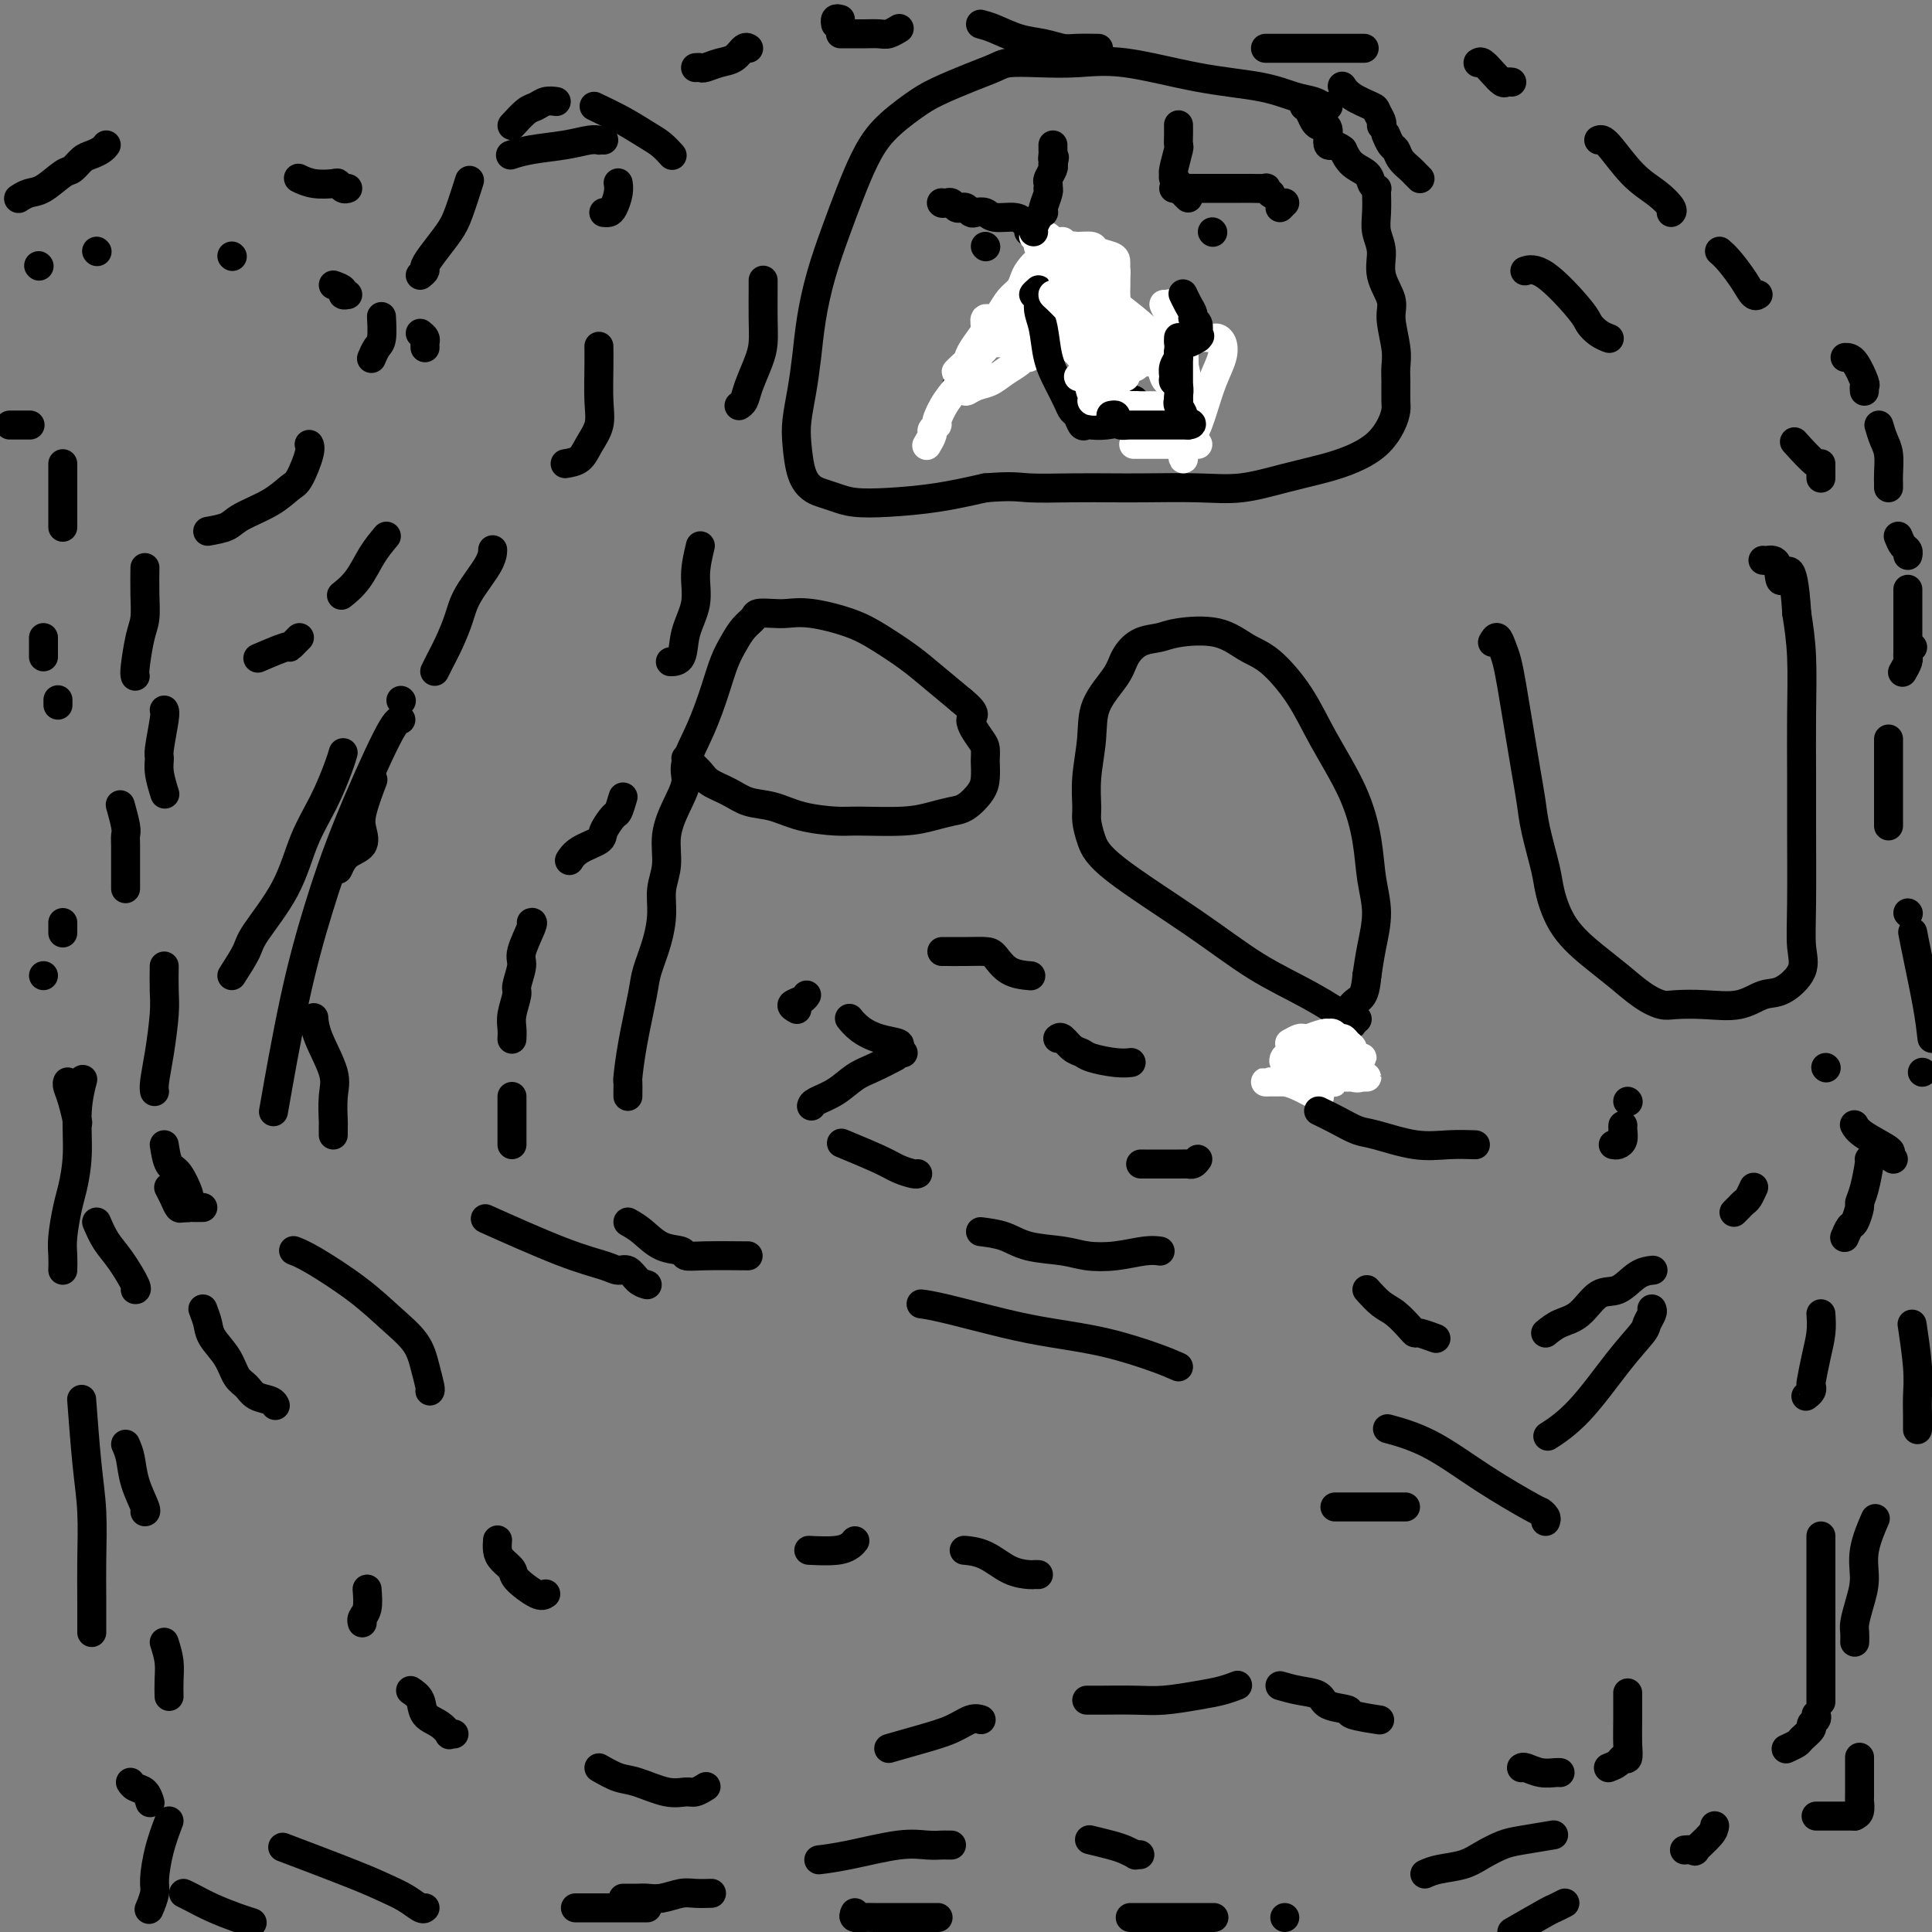 <svg viewBox='0 0 400 400' version='1.1' xmlns='http://www.w3.org/2000/svg' xmlns:xlink='http://www.w3.org/1999/xlink'><rect x="0" y="0" width="400" height="400" fill="#808080" stroke="none"/><g fill='none' stroke='#000000' stroke-width='6' stroke-linecap='round' stroke-linejoin='round'><path d='M130,227c-0.004,-0.189 -0.008,-0.378 0,-1c0.008,-0.622 0.029,-1.676 0,-2c-0.029,-0.324 -0.106,0.081 0,-1c0.106,-1.081 0.397,-3.649 1,-7c0.603,-3.351 1.520,-7.483 2,-10c0.480,-2.517 0.525,-3.417 1,-5c0.475,-1.583 1.380,-3.850 2,-6c0.620,-2.150 0.956,-4.184 1,-6c0.044,-1.816 -0.204,-3.413 0,-5c0.204,-1.587 0.861,-3.163 1,-5c0.139,-1.837 -0.241,-3.934 0,-6c0.241,-2.066 1.104,-4.102 2,-6c0.896,-1.898 1.826,-3.659 2,-5c0.174,-1.341 -0.406,-2.263 0,-4c0.406,-1.737 1.799,-4.289 3,-7c1.201,-2.711 2.210,-5.580 3,-8c0.790,-2.420 1.362,-4.389 2,-6c0.638,-1.611 1.343,-2.862 2,-4c0.657,-1.138 1.266,-2.161 2,-3c0.734,-0.839 1.592,-1.494 2,-2c0.408,-0.506 0.366,-0.862 1,-1c0.634,-0.138 1.945,-0.057 3,0c1.055,0.057 1.853,0.090 3,0c1.147,-0.090 2.643,-0.304 5,0c2.357,0.304 5.573,1.126 8,2c2.427,0.874 4.063,1.801 6,3c1.937,1.199 4.175,2.669 6,4c1.825,1.331 3.236,2.523 5,4c1.764,1.477 3.882,3.238 6,5'/><path d='M199,145c3.906,3.163 2.171,3.069 2,4c-0.171,0.931 1.223,2.885 2,4c0.777,1.115 0.939,1.389 1,2c0.061,0.611 0.021,1.558 0,2c-0.021,0.442 -0.024,0.381 0,1c0.024,0.619 0.076,1.920 0,3c-0.076,1.080 -0.280,1.939 -1,3c-0.720,1.061 -1.957,2.323 -3,3c-1.043,0.677 -1.893,0.770 -3,1c-1.107,0.230 -2.472,0.595 -4,1c-1.528,0.405 -3.219,0.848 -6,1c-2.781,0.152 -6.652,0.014 -9,0c-2.348,-0.014 -3.173,0.095 -5,0c-1.827,-0.095 -4.657,-0.396 -7,-1c-2.343,-0.604 -4.199,-1.513 -6,-2c-1.801,-0.487 -3.547,-0.554 -5,-1c-1.453,-0.446 -2.614,-1.272 -4,-2c-1.386,-0.728 -2.999,-1.358 -4,-2c-1.001,-0.642 -1.392,-1.296 -2,-2c-0.608,-0.704 -1.433,-1.459 -2,-2c-0.567,-0.541 -0.876,-0.869 -1,-1c-0.124,-0.131 -0.062,-0.066 0,0'/><path d='M281,211c-0.482,0.419 -0.965,0.838 -1,1c-0.035,0.162 0.377,0.067 -1,-1c-1.377,-1.067 -4.543,-3.106 -8,-5c-3.457,-1.894 -7.203,-3.641 -11,-6c-3.797,-2.359 -7.644,-5.329 -13,-9c-5.356,-3.671 -12.221,-8.043 -16,-11c-3.779,-2.957 -4.473,-4.498 -5,-6c-0.527,-1.502 -0.887,-2.966 -1,-4c-0.113,-1.034 0.022,-1.637 0,-3c-0.022,-1.363 -0.200,-3.484 0,-6c0.200,-2.516 0.780,-5.427 1,-8c0.220,-2.573 0.082,-4.808 1,-7c0.918,-2.192 2.892,-4.342 4,-6c1.108,-1.658 1.352,-2.825 2,-4c0.648,-1.175 1.702,-2.358 3,-3c1.298,-0.642 2.841,-0.744 4,-1c1.159,-0.256 1.933,-0.665 4,-1c2.067,-0.335 5.425,-0.594 8,0c2.575,0.594 4.366,2.041 6,3c1.634,0.959 3.110,1.429 5,3c1.890,1.571 4.194,4.242 6,7c1.806,2.758 3.116,5.603 5,9c1.884,3.397 4.344,7.345 6,11c1.656,3.655 2.507,7.018 3,10c0.493,2.982 0.627,5.583 1,8c0.373,2.417 0.985,4.651 1,7c0.015,2.349 -0.567,4.814 -1,7c-0.433,2.186 -0.716,4.093 -1,6'/><path d='M283,202c-0.441,5.258 -1.544,4.404 -3,6c-1.456,1.596 -3.266,5.643 -4,8c-0.734,2.357 -0.393,3.023 -1,4c-0.607,0.977 -2.164,2.263 -3,3c-0.836,0.737 -0.953,0.925 -1,1c-0.047,0.075 -0.023,0.038 0,0'/><path d='M309,133c0.333,-0.588 0.667,-1.177 1,-1c0.333,0.177 0.667,1.119 1,2c0.333,0.881 0.667,1.700 1,3c0.333,1.300 0.667,3.081 1,5c0.333,1.919 0.666,3.976 1,6c0.334,2.024 0.671,4.015 1,6c0.329,1.985 0.651,3.963 1,6c0.349,2.037 0.727,4.132 1,6c0.273,1.868 0.442,3.507 1,6c0.558,2.493 1.505,5.839 2,8c0.495,2.161 0.536,3.138 1,5c0.464,1.862 1.349,4.608 3,7c1.651,2.392 4.067,4.431 6,6c1.933,1.569 3.382,2.669 5,4c1.618,1.331 3.404,2.895 5,4c1.596,1.105 3.000,1.753 4,2c1.000,0.247 1.596,0.094 3,0c1.404,-0.094 3.617,-0.128 6,0c2.383,0.128 4.936,0.417 7,0c2.064,-0.417 3.639,-1.540 5,-2c1.361,-0.460 2.508,-0.259 4,-1c1.492,-0.741 3.328,-2.426 4,-4c0.672,-1.574 0.180,-3.038 0,-5c-0.180,-1.962 -0.047,-4.423 0,-9c0.047,-4.577 0.010,-11.271 0,-16c-0.010,-4.729 0.008,-7.494 0,-11c-0.008,-3.506 -0.041,-7.751 0,-12c0.041,-4.249 0.154,-8.500 0,-12c-0.154,-3.500 -0.577,-6.250 -1,-9'/><path d='M372,127c-0.802,-12.868 -2.306,-8.036 -3,-7c-0.694,1.036 -0.578,-1.722 -1,-3c-0.422,-1.278 -1.383,-1.075 -2,-1c-0.617,0.075 -0.891,0.021 -1,0c-0.109,-0.021 -0.055,-0.011 0,0'/><path d='M275,22c-0.281,0.097 -0.563,0.193 -1,0c-0.437,-0.193 -1.030,-0.676 -2,-1c-0.970,-0.324 -2.318,-0.490 -4,-1c-1.682,-0.510 -3.697,-1.366 -7,-2c-3.303,-0.634 -7.893,-1.046 -13,-2c-5.107,-0.954 -10.732,-2.449 -15,-3c-4.268,-0.551 -7.181,-0.157 -10,0c-2.819,0.157 -5.545,0.076 -8,0c-2.455,-0.076 -4.640,-0.146 -6,0c-1.360,0.146 -1.897,0.509 -3,1c-1.103,0.491 -2.774,1.112 -5,2c-2.226,0.888 -5.008,2.044 -7,3c-1.992,0.956 -3.194,1.711 -5,3c-1.806,1.289 -4.217,3.111 -6,5c-1.783,1.889 -2.940,3.847 -4,6c-1.060,2.153 -2.024,4.503 -3,7c-0.976,2.497 -1.963,5.142 -3,8c-1.037,2.858 -2.124,5.930 -3,9c-0.876,3.070 -1.542,6.139 -2,9c-0.458,2.861 -0.709,5.515 -1,8c-0.291,2.485 -0.622,4.802 -1,7c-0.378,2.198 -0.804,4.277 -1,6c-0.196,1.723 -0.163,3.092 0,5c0.163,1.908 0.456,4.357 1,6c0.544,1.643 1.337,2.479 2,3c0.663,0.521 1.195,0.726 2,1c0.805,0.274 1.884,0.618 3,1c1.116,0.382 2.268,0.804 4,1c1.732,0.196 4.043,0.168 7,0c2.957,-0.168 6.559,-0.477 10,-1c3.441,-0.523 6.720,-1.262 10,-2'/><path d='M204,101c5.779,-0.464 6.728,-0.125 9,0c2.272,0.125 5.868,0.035 9,0c3.132,-0.035 5.801,-0.015 8,0c2.199,0.015 3.927,0.026 7,0c3.073,-0.026 7.489,-0.089 11,0c3.511,0.089 6.116,0.331 9,0c2.884,-0.331 6.047,-1.236 9,-2c2.953,-0.764 5.695,-1.388 8,-2c2.305,-0.612 4.173,-1.212 6,-2c1.827,-0.788 3.614,-1.765 5,-3c1.386,-1.235 2.371,-2.728 3,-4c0.629,-1.272 0.902,-2.322 1,-3c0.098,-0.678 0.022,-0.982 0,-2c-0.022,-1.018 0.010,-2.749 0,-4c-0.010,-1.251 -0.063,-2.020 0,-3c0.063,-0.980 0.242,-2.169 0,-4c-0.242,-1.831 -0.906,-4.303 -1,-6c-0.094,-1.697 0.381,-2.620 0,-4c-0.381,-1.380 -1.619,-3.217 -2,-5c-0.381,-1.783 0.094,-3.511 0,-5c-0.094,-1.489 -0.756,-2.738 -1,-4c-0.244,-1.262 -0.069,-2.536 0,-4c0.069,-1.464 0.031,-3.116 0,-4c-0.031,-0.884 -0.057,-0.998 0,-1c0.057,-0.002 0.195,0.110 0,0c-0.195,-0.110 -0.722,-0.442 -1,-1c-0.278,-0.558 -0.306,-1.343 -1,-2c-0.694,-0.657 -2.056,-1.188 -3,-2c-0.944,-0.812 -1.472,-1.906 -2,-3'/><path d='M278,31c-1.775,-1.454 -2.713,-0.588 -3,-1c-0.287,-0.412 0.078,-2.103 0,-3c-0.078,-0.897 -0.599,-1.001 -1,-1c-0.401,0.001 -0.682,0.105 -1,0c-0.318,-0.105 -0.673,-0.420 -1,-1c-0.327,-0.580 -0.627,-1.425 -1,-2c-0.373,-0.575 -0.821,-0.878 -1,-1c-0.179,-0.122 -0.090,-0.061 0,0'/><path d='M204,51c0.000,0.000 0.100,0.100 0.1,0.1'/><path d='M251,48c0.000,0.000 0.100,0.100 0.1,0.1'/><path d='M198,80c0.298,-0.250 0.596,-0.500 1,-1c0.404,-0.500 0.915,-1.249 1,-2c0.085,-0.751 -0.255,-1.503 0,-2c0.255,-0.497 1.106,-0.737 2,-2c0.894,-1.263 1.830,-3.547 3,-5c1.170,-1.453 2.575,-2.074 4,-3c1.425,-0.926 2.870,-2.158 4,-3c1.130,-0.842 1.944,-1.295 3,-2c1.056,-0.705 2.354,-1.664 3,-2c0.646,-0.336 0.640,-0.050 1,0c0.360,0.050 1.085,-0.136 2,0c0.915,0.136 2.018,0.593 3,1c0.982,0.407 1.843,0.762 3,2c1.157,1.238 2.611,3.357 4,5c1.389,1.643 2.715,2.808 4,4c1.285,1.192 2.530,2.410 4,4c1.470,1.590 3.165,3.550 4,5c0.835,1.450 0.812,2.389 1,3c0.188,0.611 0.589,0.895 1,1c0.411,0.105 0.832,0.030 1,0c0.168,-0.030 0.084,-0.015 0,0'/></g>
<g fill='none' stroke='#FFFFFF' stroke-width='6' stroke-linecap='round' stroke-linejoin='round'><path d='M192,92c-0.122,0.204 -0.244,0.408 0,0c0.244,-0.408 0.855,-1.428 1,-2c0.145,-0.572 -0.176,-0.697 0,-1c0.176,-0.303 0.848,-0.784 1,-1c0.152,-0.216 -0.216,-0.167 0,-1c0.216,-0.833 1.016,-2.548 2,-4c0.984,-1.452 2.150,-2.643 3,-4c0.850,-1.357 1.382,-2.881 2,-4c0.618,-1.119 1.321,-1.833 2,-3c0.679,-1.167 1.334,-2.788 2,-4c0.666,-1.212 1.343,-2.015 2,-3c0.657,-0.985 1.293,-2.153 2,-3c0.707,-0.847 1.484,-1.373 2,-2c0.516,-0.627 0.770,-1.355 1,-2c0.230,-0.645 0.436,-1.208 1,-2c0.564,-0.792 1.486,-1.814 2,-2c0.514,-0.186 0.621,0.465 1,1c0.379,0.535 1.030,0.954 2,2c0.970,1.046 2.260,2.718 3,4c0.740,1.282 0.930,2.175 1,3c0.070,0.825 0.019,1.583 0,2c-0.019,0.417 -0.005,0.493 0,1c0.005,0.507 0.001,1.444 0,2c-0.001,0.556 -0.000,0.730 0,1c0.000,0.270 0.000,0.635 0,1'/><path d='M222,71c0.355,1.939 0.744,1.787 1,2c0.256,0.213 0.380,0.791 1,1c0.620,0.209 1.738,0.051 2,0c0.262,-0.051 -0.330,0.007 0,0c0.330,-0.007 1.584,-0.079 3,0c1.416,0.079 2.995,0.308 5,0c2.005,-0.308 4.435,-1.153 7,-2c2.565,-0.847 5.263,-1.698 7,-2c1.737,-0.302 2.512,-0.057 3,0c0.488,0.057 0.689,-0.075 1,0c0.311,0.075 0.733,0.359 1,1c0.267,0.641 0.379,1.641 0,3c-0.379,1.359 -1.250,3.076 -2,5c-0.750,1.924 -1.378,4.054 -2,6c-0.622,1.946 -1.239,3.710 -2,5c-0.761,1.290 -1.668,2.108 -2,3c-0.332,0.892 -0.089,1.858 0,2c0.089,0.142 0.025,-0.540 0,-1c-0.025,-0.460 -0.012,-0.699 0,-2c0.012,-1.301 0.023,-3.664 0,-6c-0.023,-2.336 -0.081,-4.645 0,-7c0.081,-2.355 0.300,-4.755 0,-7c-0.300,-2.245 -1.119,-4.335 -2,-6c-0.881,-1.665 -1.823,-2.904 -2,-3c-0.177,-0.096 0.412,0.952 1,2'/><path d='M242,65c-0.286,-4.284 0.498,-0.995 1,1c0.502,1.995 0.720,2.694 1,4c0.280,1.306 0.621,3.219 1,5c0.379,1.781 0.796,3.432 1,5c0.204,1.568 0.195,3.055 0,4c-0.195,0.945 -0.577,1.349 -1,1c-0.423,-0.349 -0.886,-1.452 -1,-2c-0.114,-0.548 0.123,-0.540 0,-1c-0.123,-0.460 -0.606,-1.389 -1,-2c-0.394,-0.611 -0.701,-0.903 -1,-1c-0.299,-0.097 -0.591,0.002 -1,-1c-0.409,-1.002 -0.935,-3.106 -1,-4c-0.065,-0.894 0.333,-0.579 0,-1c-0.333,-0.421 -1.395,-1.577 -2,-2c-0.605,-0.423 -0.753,-0.112 -1,0c-0.247,0.112 -0.595,0.026 -1,0c-0.405,-0.026 -0.869,0.007 -1,0c-0.131,-0.007 0.070,-0.054 0,0c-0.070,0.054 -0.411,0.209 -1,0c-0.589,-0.209 -1.426,-0.782 -2,-1c-0.574,-0.218 -0.886,-0.080 -1,0c-0.114,0.080 -0.031,0.104 0,0c0.031,-0.104 0.008,-0.336 0,-1c-0.008,-0.664 -0.002,-1.761 0,-3c0.002,-1.239 0.001,-2.619 0,-4'/><path d='M231,62c-0.155,-1.748 -0.042,-2.118 0,-3c0.042,-0.882 0.014,-2.278 0,-3c-0.014,-0.722 -0.015,-0.772 0,-1c0.015,-0.228 0.046,-0.635 0,-1c-0.046,-0.365 -0.169,-0.687 -1,-1c-0.831,-0.313 -2.371,-0.616 -3,-1c-0.629,-0.384 -0.347,-0.849 -1,-1c-0.653,-0.151 -2.242,0.014 -3,0c-0.758,-0.014 -0.685,-0.205 -1,0c-0.315,0.205 -1.019,0.805 -1,1c0.019,0.195 0.762,-0.017 1,0c0.238,0.017 -0.030,0.261 0,1c0.030,0.739 0.356,1.971 1,3c0.644,1.029 1.605,1.855 3,3c1.395,1.145 3.223,2.608 5,4c1.777,1.392 3.501,2.714 5,4c1.499,1.286 2.772,2.538 3,3c0.228,0.462 -0.589,0.135 -1,0c-0.411,-0.135 -0.415,-0.078 -1,0c-0.585,0.078 -1.750,0.179 -3,0c-1.250,-0.179 -2.584,-0.636 -4,-1c-1.416,-0.364 -2.913,-0.633 -5,-1c-2.087,-0.367 -4.765,-0.831 -7,-1c-2.235,-0.169 -4.027,-0.042 -5,0c-0.973,0.042 -1.127,0.001 -1,0c0.127,-0.001 0.534,0.038 1,0c0.466,-0.038 0.990,-0.154 2,0c1.010,0.154 2.505,0.577 4,1'/><path d='M219,68c1.549,0.093 2.423,-0.173 3,0c0.577,0.173 0.859,0.786 2,1c1.141,0.214 3.143,0.029 4,0c0.857,-0.029 0.569,0.099 1,0c0.431,-0.099 1.579,-0.426 2,-1c0.421,-0.574 0.114,-1.396 0,-2c-0.114,-0.604 -0.033,-0.989 0,-2c0.033,-1.011 0.020,-2.649 0,-4c-0.020,-1.351 -0.047,-2.414 0,-3c0.047,-0.586 0.168,-0.693 0,-1c-0.168,-0.307 -0.623,-0.814 -1,-1c-0.377,-0.186 -0.675,-0.050 -1,0c-0.325,0.050 -0.678,0.014 -1,0c-0.322,-0.014 -0.614,-0.005 -1,0c-0.386,0.005 -0.866,0.005 -1,0c-0.134,-0.005 0.076,-0.015 0,0c-0.076,0.015 -0.440,0.056 -1,0c-0.560,-0.056 -1.316,-0.207 -2,0c-0.684,0.207 -1.296,0.774 -2,1c-0.704,0.226 -1.501,0.110 -2,0c-0.499,-0.110 -0.701,-0.215 -1,0c-0.299,0.215 -0.696,0.750 -1,1c-0.304,0.250 -0.515,0.214 -1,1c-0.485,0.786 -1.242,2.393 -2,4'/><path d='M214,62c-1.000,1.573 -1.000,2.505 -1,3c-0.000,0.495 -0.000,0.552 0,1c0.000,0.448 0.001,1.287 0,2c-0.001,0.713 -0.004,1.301 0,2c0.004,0.699 0.014,1.510 0,2c-0.014,0.490 -0.051,0.659 0,1c0.051,0.341 0.191,0.855 0,1c-0.191,0.145 -0.712,-0.078 -1,0c-0.288,0.078 -0.344,0.456 -1,1c-0.656,0.544 -1.913,1.253 -3,2c-1.087,0.747 -2.004,1.530 -3,2c-0.996,0.470 -2.070,0.625 -3,1c-0.930,0.375 -1.715,0.970 -2,1c-0.285,0.030 -0.070,-0.505 0,-1c0.070,-0.495 -0.007,-0.949 0,-1c0.007,-0.051 0.096,0.301 0,0c-0.096,-0.301 -0.377,-1.254 0,-2c0.377,-0.746 1.410,-1.284 2,-2c0.590,-0.716 0.735,-1.609 1,-2c0.265,-0.391 0.648,-0.280 1,-1c0.352,-0.720 0.672,-2.271 1,-3c0.328,-0.729 0.665,-0.637 1,-1c0.335,-0.363 0.667,-1.182 1,-2'/><path d='M207,66c0.980,-1.675 -0.070,-0.362 -1,0c-0.930,0.362 -1.739,-0.227 -2,0c-0.261,0.227 0.027,1.271 0,2c-0.027,0.729 -0.368,1.145 -1,2c-0.632,0.855 -1.553,2.150 -2,3c-0.447,0.850 -0.418,1.257 -1,2c-0.582,0.743 -1.776,1.823 -2,2c-0.224,0.177 0.520,-0.547 1,-1c0.480,-0.453 0.694,-0.633 1,-1c0.306,-0.367 0.702,-0.921 1,-1c0.298,-0.079 0.498,0.318 1,0c0.502,-0.318 1.305,-1.349 2,-2c0.695,-0.651 1.283,-0.920 2,-1c0.717,-0.080 1.563,0.030 3,0c1.437,-0.030 3.464,-0.200 5,0c1.536,0.200 2.582,0.772 3,1c0.418,0.228 0.209,0.114 0,0'/></g>
<g fill='none' stroke='#000000' stroke-width='6' stroke-linecap='round' stroke-linejoin='round'><path d='M215,60c-0.543,0.492 -1.085,0.984 -1,1c0.085,0.016 0.799,-0.443 1,0c0.201,0.443 -0.111,1.788 0,3c0.111,1.212 0.646,2.289 1,4c0.354,1.711 0.529,4.054 1,6c0.471,1.946 1.240,3.496 2,5c0.760,1.504 1.513,2.963 2,4c0.487,1.037 0.709,1.651 1,2c0.291,0.349 0.650,0.433 1,1c0.350,0.567 0.690,1.617 1,2c0.310,0.383 0.592,0.100 1,0c0.408,-0.100 0.944,-0.016 1,0c0.056,0.016 -0.367,-0.037 0,0c0.367,0.037 1.524,0.165 3,0c1.476,-0.165 3.271,-0.622 5,-1c1.729,-0.378 3.391,-0.678 5,-1c1.609,-0.322 3.163,-0.667 4,-1c0.837,-0.333 0.956,-0.653 1,-1c0.044,-0.347 0.012,-0.720 0,-1c-0.012,-0.280 -0.003,-0.467 0,-1c0.003,-0.533 0.001,-1.411 0,-2c-0.001,-0.589 -0.000,-0.889 0,-2c0.000,-1.111 0.000,-3.032 0,-4c-0.000,-0.968 -0.000,-0.984 0,-1'/><path d='M244,73c0.155,-2.249 0.041,-1.871 0,-2c-0.041,-0.129 -0.011,-0.766 0,-1c0.011,-0.234 0.003,-0.067 0,0c-0.003,0.067 -0.002,0.033 0,0'/><path d='M238,88c-0.184,-0.254 -0.367,-0.508 -1,-1c-0.633,-0.492 -1.714,-1.221 -2,-2c-0.286,-0.779 0.225,-1.606 0,-2c-0.225,-0.394 -1.184,-0.353 -2,-1c-0.816,-0.647 -1.489,-1.982 -2,-3c-0.511,-1.018 -0.860,-1.719 -1,-2c-0.140,-0.281 -0.070,-0.140 0,0'/></g>
<g fill='none' stroke='#FFFFFF' stroke-width='6' stroke-linecap='round' stroke-linejoin='round'><path d='M248,92c-0.331,0.000 -0.661,0.000 -1,0c-0.339,0.000 -0.685,0.000 -1,0c-0.315,0.000 -0.598,0.000 -1,0c-0.402,0.000 -0.921,0.000 -1,0c-0.079,0.000 0.283,0.000 0,0c-0.283,0.000 -1.211,-0.000 -2,0c-0.789,0.000 -1.441,0.000 -2,0c-0.559,0.000 -1.026,0.000 -2,0c-0.974,0.000 -2.454,0.000 -3,0c-0.546,0.000 -0.156,0.000 0,0c0.156,0.000 0.078,0.000 0,0'/><path d='M237,75c-0.333,-0.122 -0.667,-0.244 -1,0c-0.333,0.244 -0.666,0.854 -1,1c-0.334,0.146 -0.669,-0.171 -1,0c-0.331,0.171 -0.659,0.830 -1,1c-0.341,0.170 -0.697,-0.151 -1,0c-0.303,0.151 -0.555,0.772 -1,1c-0.445,0.228 -1.083,0.061 -2,0c-0.917,-0.061 -2.113,-0.016 -3,0c-0.887,0.016 -1.464,0.004 -2,0c-0.536,-0.004 -1.031,-0.001 -1,0c0.031,0.001 0.588,0.000 1,0c0.412,-0.000 0.677,-0.000 1,0c0.323,0.000 0.702,0.000 1,0c0.298,-0.000 0.514,-0.000 1,0c0.486,0.000 1.243,0.000 2,0'/><path d='M229,78c1.340,-0.000 1.690,-0.000 2,0c0.310,0.000 0.580,0.000 1,0c0.420,-0.000 0.988,-0.001 1,0c0.012,0.001 -0.534,0.004 -1,0c-0.466,-0.004 -0.852,-0.015 -1,0c-0.148,0.015 -0.059,0.056 0,0c0.059,-0.056 0.087,-0.208 -1,0c-1.087,0.208 -3.290,0.777 -4,1c-0.710,0.223 0.073,0.101 0,0c-0.073,-0.101 -1.003,-0.182 -1,0c0.003,0.182 0.939,0.627 1,1c0.061,0.373 -0.753,0.674 0,1c0.753,0.326 3.075,0.676 4,1c0.925,0.324 0.454,0.623 1,1c0.546,0.377 2.108,0.832 3,1c0.892,0.168 1.112,0.048 1,0c-0.112,-0.048 -0.556,-0.024 -1,0'/><path d='M234,84c1.112,0.774 -0.109,0.207 -1,0c-0.891,-0.207 -1.452,-0.056 -2,0c-0.548,0.056 -1.084,0.015 -1,0c0.084,-0.015 0.787,-0.004 1,0c0.213,0.004 -0.063,0.001 0,0c0.063,-0.001 0.466,-0.000 1,0c0.534,0.000 1.198,0.000 2,0c0.802,-0.000 1.743,-0.000 3,0c1.257,0.000 2.830,0.001 3,0c0.170,-0.001 -1.064,-0.004 -2,0c-0.936,0.004 -1.574,0.015 -2,0c-0.426,-0.015 -0.641,-0.057 -1,0c-0.359,0.057 -0.863,0.212 -2,0c-1.137,-0.212 -2.907,-0.792 -4,-1c-1.093,-0.208 -1.510,-0.046 -2,0c-0.490,0.046 -1.055,-0.026 -1,0c0.055,0.026 0.730,0.150 1,0c0.270,-0.150 0.135,-0.575 0,-1'/><path d='M227,82c-1.945,-0.493 -0.307,-0.724 0,-1c0.307,-0.276 -0.717,-0.596 -1,-1c-0.283,-0.404 0.176,-0.893 0,-1c-0.176,-0.107 -0.987,0.168 -1,0c-0.013,-0.168 0.773,-0.777 1,-1c0.227,-0.223 -0.106,-0.059 0,0c0.106,0.059 0.651,0.013 1,0c0.349,-0.013 0.501,0.008 1,0c0.499,-0.008 1.346,-0.044 2,0c0.654,0.044 1.116,0.166 1,0c-0.116,-0.166 -0.809,-0.622 -1,-1c-0.191,-0.378 0.121,-0.679 0,-1c-0.121,-0.321 -0.673,-0.663 -1,-1c-0.327,-0.337 -0.428,-0.668 -1,-1c-0.572,-0.332 -1.616,-0.666 -2,-1c-0.384,-0.334 -0.110,-0.667 0,-1c0.110,-0.333 0.055,-0.667 0,-1'/><path d='M226,71c-0.518,-1.148 0.186,-0.518 0,-1c-0.186,-0.482 -1.262,-2.077 -2,-3c-0.738,-0.923 -1.138,-1.176 -2,-2c-0.862,-0.824 -2.187,-2.220 -3,-3c-0.813,-0.780 -1.113,-0.945 -1,-1c0.113,-0.055 0.638,0.001 1,0c0.362,-0.001 0.561,-0.058 1,0c0.439,0.058 1.118,0.230 2,1c0.882,0.770 1.965,2.137 3,3c1.035,0.863 2.020,1.222 3,2c0.980,0.778 1.955,1.974 3,3c1.045,1.026 2.162,1.881 2,2c-0.162,0.119 -1.601,-0.496 -2,-1c-0.399,-0.504 0.243,-0.895 0,-1c-0.243,-0.105 -1.372,0.077 -2,0c-0.628,-0.077 -0.757,-0.413 -1,-1c-0.243,-0.587 -0.601,-1.425 -1,-2c-0.399,-0.575 -0.838,-0.885 -1,-1c-0.162,-0.115 -0.046,-0.033 0,0c0.046,0.033 0.023,0.016 0,0'/><path d='M226,66c-0.867,-0.933 0.467,-0.267 1,0c0.533,0.267 0.267,0.133 0,0'/></g>
<g fill='none' stroke='#000000' stroke-width='6' stroke-linecap='round' stroke-linejoin='round'><path d='M230,86c0.445,-0.083 0.890,-0.166 1,0c0.110,0.166 -0.115,0.581 0,1c0.115,0.419 0.569,0.844 1,1c0.431,0.156 0.837,0.045 1,0c0.163,-0.045 0.081,-0.022 0,0'/><path d='M233,88c0.303,0.000 0.606,0.000 1,0c0.394,0.000 0.879,0.000 1,0c0.121,0.000 -0.123,0.000 0,0c0.123,0.000 0.611,0.000 1,0c0.389,0.000 0.678,0.000 1,0c0.322,0.000 0.677,0.000 1,0c0.323,0.000 0.615,0.000 1,0c0.385,0.000 0.863,-0.000 1,0c0.137,0.000 -0.065,0.000 0,0c0.065,0.000 0.399,0.000 1,0c0.601,0.000 1.470,0.000 2,0c0.530,0.000 0.719,0.000 1,0c0.281,0.000 0.652,-0.000 1,0c0.348,0.000 0.674,0.000 1,0'/><path d='M246,88c1.768,-0.194 -0.311,-0.678 -1,-1c-0.689,-0.322 0.011,-0.480 0,-1c-0.011,-0.520 -0.734,-1.400 -1,-2c-0.266,-0.600 -0.075,-0.920 0,-1c0.075,-0.080 0.034,0.082 0,0c-0.034,-0.082 -0.063,-0.406 0,-1c0.063,-0.594 0.217,-1.459 0,-2c-0.217,-0.541 -0.805,-0.760 -1,-1c-0.195,-0.240 0.004,-0.503 0,-1c-0.004,-0.497 -0.209,-1.229 0,-2c0.209,-0.771 0.832,-1.582 1,-2c0.168,-0.418 -0.120,-0.442 0,-1c0.120,-0.558 0.648,-1.650 1,-2c0.352,-0.350 0.529,0.043 1,0c0.471,-0.043 1.235,-0.521 2,-1'/><path d='M248,70c0.778,-0.896 0.223,-0.137 0,0c-0.223,0.137 -0.115,-0.347 0,-1c0.115,-0.653 0.237,-1.475 0,-2c-0.237,-0.525 -0.834,-0.754 -1,-1c-0.166,-0.246 0.099,-0.511 0,-1c-0.099,-0.489 -0.563,-1.203 -1,-2c-0.437,-0.797 -0.849,-1.676 -1,-2c-0.151,-0.324 -0.043,-0.093 0,0c0.043,0.093 0.022,0.046 0,0'/><path d='M195,42c-0.089,-0.008 -0.179,-0.016 0,0c0.179,0.016 0.625,0.056 1,0c0.375,-0.056 0.678,-0.207 1,0c0.322,0.207 0.663,0.774 1,1c0.337,0.226 0.671,0.112 1,0c0.329,-0.112 0.652,-0.222 1,0c0.348,0.222 0.719,0.777 1,1c0.281,0.223 0.470,0.115 1,0c0.530,-0.115 1.400,-0.239 2,0c0.600,0.239 0.931,0.839 2,1c1.069,0.161 2.878,-0.116 4,0c1.122,0.116 1.557,0.625 2,1c0.443,0.375 0.893,0.616 1,1c0.107,0.384 -0.129,0.912 0,1c0.129,0.088 0.622,-0.265 1,0c0.378,0.265 0.640,1.148 1,2c0.360,0.852 0.817,1.672 1,2c0.183,0.328 0.091,0.164 0,0'/><path d='M243,39c0.473,0.000 0.946,0.000 1,0c0.054,-0.000 -0.311,-0.000 0,0c0.311,0.000 1.299,0.000 2,0c0.701,-0.000 1.117,-0.000 2,0c0.883,0.000 2.234,0.000 3,0c0.766,-0.000 0.947,-0.001 2,0c1.053,0.001 2.980,0.004 4,0c1.020,-0.004 1.135,-0.015 2,0c0.865,0.015 2.479,0.056 3,0c0.521,-0.056 -0.052,-0.207 0,0c0.052,0.207 0.729,0.774 1,1c0.271,0.226 0.135,0.113 0,0'/></g>
<g fill='none' stroke='#FFFFFF' stroke-width='6' stroke-linecap='round' stroke-linejoin='round'><path d='M221,57c-0.331,0.197 -0.662,0.394 -1,0c-0.338,-0.394 -0.684,-1.377 -1,-2c-0.316,-0.623 -0.603,-0.884 -1,-1c-0.397,-0.116 -0.902,-0.088 -1,0c-0.098,0.088 0.213,0.235 0,0c-0.213,-0.235 -0.949,-0.850 -1,-1c-0.051,-0.150 0.585,0.167 1,0c0.415,-0.167 0.609,-0.819 1,-1c0.391,-0.181 0.977,0.109 1,0c0.023,-0.109 -0.518,-0.618 -1,-1c-0.482,-0.382 -0.904,-0.638 -1,-1c-0.096,-0.362 0.135,-0.829 0,-1c-0.135,-0.171 -0.634,-0.046 -1,0c-0.366,0.046 -0.599,0.012 -1,0c-0.401,-0.012 -0.972,-0.004 -1,0c-0.028,0.004 0.486,0.002 1,0'/><path d='M215,49c-0.631,-1.071 0.792,0.250 1,1c0.208,0.750 -0.798,0.929 -1,1c-0.202,0.071 0.399,0.036 1,0'/><path d='M216,51c0.332,0.370 0.664,0.295 1,0c0.336,-0.295 0.678,-0.811 1,-1c0.322,-0.189 0.625,-0.051 1,0c0.375,0.051 0.821,0.015 1,0c0.179,-0.015 0.089,-0.007 0,0'/></g>
<g fill='none' stroke='#000000' stroke-width='6' stroke-linecap='round' stroke-linejoin='round'><path d='M214,48c-0.083,-0.227 -0.167,-0.454 0,-1c0.167,-0.546 0.584,-1.410 1,-2c0.416,-0.590 0.829,-0.904 1,-1c0.171,-0.096 0.098,0.028 0,0c-0.098,-0.028 -0.222,-0.207 0,-1c0.222,-0.793 0.791,-2.200 1,-3c0.209,-0.800 0.060,-0.991 0,-1c-0.060,-0.009 -0.030,0.166 0,0c0.030,-0.166 0.060,-0.673 0,-1c-0.060,-0.327 -0.208,-0.473 0,-1c0.208,-0.527 0.774,-1.436 1,-2c0.226,-0.564 0.113,-0.782 0,-1'/><path d='M218,34c0.619,-2.344 0.166,-1.203 0,-1c-0.166,0.203 -0.044,-0.533 0,-1c0.044,-0.467 0.012,-0.664 0,-1c-0.012,-0.336 -0.003,-0.810 0,-1c0.003,-0.190 0.002,-0.095 0,0'/><path d='M246,41c-0.312,-0.303 -0.623,-0.606 -1,-1c-0.377,-0.394 -0.819,-0.880 -1,-1c-0.181,-0.120 -0.102,0.126 0,0c0.102,-0.126 0.227,-0.623 0,-1c-0.227,-0.377 -0.807,-0.636 -1,-1c-0.193,-0.364 0.001,-0.835 0,-1c-0.001,-0.165 -0.196,-0.023 0,-1c0.196,-0.977 0.785,-3.071 1,-4c0.215,-0.929 0.058,-0.692 0,-1c-0.058,-0.308 -0.016,-1.160 0,-2c0.016,-0.840 0.004,-1.669 0,-2c-0.004,-0.331 -0.002,-0.166 0,0'/><path d='M265,43c0.417,-0.417 0.833,-0.833 1,-1c0.167,-0.167 0.083,-0.083 0,0'/><path d='M195,42c0.000,0.000 0.100,0.100 0.1,0.1'/></g>
<g fill='none' stroke='#FFFFFF' stroke-width='6' stroke-linecap='round' stroke-linejoin='round'><path d='M267,216c0.768,-0.425 1.537,-0.850 2,-1c0.463,-0.150 0.622,-0.026 1,0c0.378,0.026 0.976,-0.045 1,0c0.024,0.045 -0.527,0.207 0,0c0.527,-0.207 2.130,-0.784 3,-1c0.870,-0.216 1.007,-0.073 1,0c-0.007,0.073 -0.157,0.075 0,0c0.157,-0.075 0.620,-0.227 1,0c0.380,0.227 0.675,0.834 1,1c0.325,0.166 0.678,-0.109 1,0c0.322,0.109 0.613,0.604 1,1c0.387,0.396 0.872,0.695 1,1c0.128,0.305 -0.100,0.618 0,1c0.100,0.382 0.527,0.834 1,1c0.473,0.166 0.992,0.048 1,0c0.008,-0.048 -0.496,-0.024 -1,0'/><path d='M281,219c1.004,0.774 0.014,0.208 -1,0c-1.014,-0.208 -2.051,-0.057 -3,0c-0.949,0.057 -1.811,0.019 -3,0c-1.189,-0.019 -2.704,-0.019 -4,0c-1.296,0.019 -2.372,0.057 -3,0c-0.628,-0.057 -0.809,-0.210 -1,0c-0.191,0.210 -0.392,0.782 0,1c0.392,0.218 1.375,0.083 2,0c0.625,-0.083 0.890,-0.113 2,0c1.110,0.113 3.065,0.370 5,1c1.935,0.630 3.849,1.633 5,2c1.151,0.367 1.539,0.098 2,0c0.461,-0.098 0.997,-0.026 1,0c0.003,0.026 -0.526,0.006 -1,0c-0.474,-0.006 -0.892,0.002 -1,0c-0.108,-0.002 0.094,-0.015 -1,0c-1.094,0.015 -3.486,0.056 -5,0c-1.514,-0.056 -2.151,-0.211 -3,0c-0.849,0.211 -1.909,0.789 -2,1c-0.091,0.211 0.788,0.057 1,0c0.212,-0.057 -0.242,-0.015 0,0c0.242,0.015 1.181,0.004 2,0c0.819,-0.004 1.520,-0.001 2,0c0.480,0.001 0.740,0.001 1,0'/><path d='M276,224c0.500,0.155 -0.251,0.041 -1,0c-0.749,-0.041 -1.497,-0.011 -2,0c-0.503,0.011 -0.760,0.003 -2,0c-1.240,-0.003 -3.462,-0.002 -5,0c-1.538,0.002 -2.392,0.003 -3,0c-0.608,-0.003 -0.970,-0.012 -1,0c-0.030,0.012 0.273,0.045 1,0c0.727,-0.045 1.880,-0.170 3,0c1.120,0.170 2.207,0.633 3,1c0.793,0.367 1.290,0.637 2,1c0.710,0.363 1.631,0.818 2,1c0.369,0.182 0.184,0.091 0,0'/></g>
<g fill='none' stroke='#000000' stroke-width='6' stroke-linecap='round' stroke-linejoin='round'><path d='M8,55c0.000,0.000 0.100,0.100 0.1,0.1'/><path d='M20,52c0.000,0.000 0.100,0.100 0.1,0.1'/><path d='M48,53c0.000,0.000 0.100,0.100 0.1,0.1'/><path d='M69,59c0.875,0.310 1.750,0.619 2,1c0.250,0.381 -0.125,0.833 0,1c0.125,0.167 0.750,0.048 1,0c0.250,-0.048 0.125,-0.024 0,0'/><path d='M87,69c0.423,0.339 0.845,0.679 1,1c0.155,0.321 0.042,0.625 0,1c-0.042,0.375 -0.012,0.821 0,1c0.012,0.179 0.006,0.089 0,0'/><path d='M80,111c-1.018,1.214 -2.036,2.429 -3,4c-0.964,1.571 -1.875,3.500 -3,5c-1.125,1.500 -2.464,2.571 -3,3c-0.536,0.429 -0.268,0.214 0,0'/><path d='M62,132c-0.300,0.293 -0.600,0.587 -1,1c-0.400,0.413 -0.901,0.946 -1,1c-0.099,0.054 0.204,-0.370 -1,0c-1.204,0.370 -3.915,1.534 -5,2c-1.085,0.466 -0.542,0.233 0,0'/><path d='M34,147c0.115,0.211 0.231,0.421 0,2c-0.231,1.579 -0.808,4.525 -1,6c-0.192,1.475 0.000,1.478 0,2c0.000,0.522 -0.192,1.564 0,3c0.192,1.436 0.769,3.268 1,4c0.231,0.732 0.115,0.366 0,0'/><path d='M34,200c-0.022,1.745 -0.044,3.491 0,5c0.044,1.509 0.156,2.783 0,5c-0.156,2.217 -0.578,5.378 -1,8c-0.422,2.622 -0.844,4.706 -1,6c-0.156,1.294 -0.044,1.798 0,2c0.044,0.202 0.022,0.101 0,0'/><path d='M34,237c0.257,1.579 0.513,3.158 1,4c0.487,0.842 1.203,0.947 2,2c0.797,1.053 1.674,3.053 2,4c0.326,0.947 0.101,0.842 0,1c-0.101,0.158 -0.079,0.578 0,1c0.079,0.422 0.213,0.844 0,1c-0.213,0.156 -0.775,0.044 -1,0c-0.225,-0.044 -0.112,-0.022 0,0'/><path d='M42,271c0.388,1.020 0.776,2.041 1,3c0.224,0.959 0.285,1.857 1,3c0.715,1.143 2.083,2.529 3,4c0.917,1.471 1.384,3.025 2,4c0.616,0.975 1.380,1.372 2,2c0.620,0.628 1.094,1.488 2,2c0.906,0.512 2.244,0.676 3,1c0.756,0.324 0.930,0.807 1,1c0.070,0.193 0.035,0.097 0,0'/><path d='M76,329c0.113,1.494 0.226,2.988 0,4c-0.226,1.012 -0.792,1.542 -1,2c-0.208,0.458 -0.060,0.845 0,1c0.060,0.155 0.030,0.077 0,0'/><path d='M85,350c0.806,0.550 1.613,1.100 2,2c0.387,0.900 0.356,2.150 1,3c0.644,0.850 1.963,1.300 3,2c1.037,0.700 1.794,1.652 2,2c0.206,0.348 -0.137,0.094 0,0c0.137,-0.094 0.753,-0.027 1,0c0.247,0.027 0.123,0.013 0,0'/><path d='M124,366c1.390,0.793 2.781,1.587 4,2c1.219,0.413 2.267,0.447 4,1c1.733,0.553 4.149,1.626 6,2c1.851,0.374 3.135,0.049 4,0c0.865,-0.049 1.310,0.179 2,0c0.690,-0.179 1.626,-0.765 2,-1c0.374,-0.235 0.187,-0.117 0,0'/><path d='M184,362c2.384,-0.679 4.769,-1.359 7,-2c2.231,-0.641 4.309,-1.244 6,-2c1.691,-0.756 2.994,-1.665 4,-2c1.006,-0.335 1.716,-0.096 2,0c0.284,0.096 0.142,0.048 0,0'/><path d='M225,352c0.610,0.007 1.219,0.013 3,0c1.781,-0.013 4.733,-0.046 7,0c2.267,0.046 3.848,0.170 6,0c2.152,-0.170 4.876,-0.633 7,-1c2.124,-0.367 3.649,-0.637 5,-1c1.351,-0.363 2.529,-0.818 3,-1c0.471,-0.182 0.236,-0.091 0,0'/><path d='M265,349c1.265,0.364 2.530,0.727 4,1c1.470,0.273 3.144,0.455 4,1c0.856,0.545 0.892,1.453 2,2c1.108,0.547 3.287,0.734 4,1c0.713,0.266 -0.039,0.610 1,1c1.039,0.390 3.868,0.826 5,1c1.132,0.174 0.566,0.087 0,0'/><path d='M315,366c0.166,-0.113 0.332,-0.226 1,0c0.668,0.226 1.839,0.793 3,1c1.161,0.207 2.313,0.056 3,0c0.687,-0.056 0.911,-0.016 1,0c0.089,0.016 0.045,0.008 0,0'/><path d='M333,366c0.762,-0.293 1.525,-0.586 2,-1c0.475,-0.414 0.663,-0.949 1,-1c0.337,-0.051 0.822,0.381 1,0c0.178,-0.381 0.048,-1.576 0,-3c-0.048,-1.424 -0.013,-3.076 0,-5c0.013,-1.924 0.004,-4.121 0,-5c-0.004,-0.879 -0.002,-0.439 0,0'/><path d='M320,315c0.115,-0.304 0.229,-0.609 0,-1c-0.229,-0.391 -0.802,-0.869 -1,-1c-0.198,-0.131 -0.023,0.084 -2,-1c-1.977,-1.084 -6.107,-3.466 -10,-6c-3.893,-2.534 -7.548,-5.221 -11,-7c-3.452,-1.779 -6.701,-2.651 -8,-3c-1.299,-0.349 -0.650,-0.174 0,0'/><path d='M244,283c-1.256,-0.556 -2.513,-1.112 -5,-2c-2.487,-0.888 -6.205,-2.108 -10,-3c-3.795,-0.892 -7.669,-1.454 -11,-2c-3.331,-0.546 -6.120,-1.074 -10,-2c-3.880,-0.926 -8.852,-2.249 -12,-3c-3.148,-0.751 -4.471,-0.929 -5,-1c-0.529,-0.071 -0.265,-0.036 0,0'/><path d='M134,266c-0.667,-0.191 -1.333,-0.382 -2,-1c-0.667,-0.618 -1.333,-1.662 -2,-2c-0.667,-0.338 -1.333,0.031 -2,0c-0.667,-0.031 -1.333,-0.462 -3,-1c-1.667,-0.538 -4.333,-1.183 -9,-3c-4.667,-1.817 -11.333,-4.805 -14,-6c-2.667,-1.195 -1.333,-0.598 0,0'/><path d='M69,235c-0.006,-0.856 -0.012,-1.712 0,-2c0.012,-0.288 0.042,-0.008 0,-1c-0.042,-0.992 -0.155,-3.258 0,-5c0.155,-1.742 0.578,-2.962 0,-5c-0.578,-2.038 -2.156,-4.895 -3,-7c-0.844,-2.105 -0.956,-3.459 -1,-4c-0.044,-0.541 -0.022,-0.271 0,0'/><path d='M70,180c0.510,-1.113 1.020,-2.226 2,-3c0.980,-0.774 2.431,-1.209 3,-2c0.569,-0.791 0.258,-1.939 0,-3c-0.258,-1.061 -0.461,-2.037 0,-4c0.461,-1.963 1.586,-4.913 2,-6c0.414,-1.087 0.118,-0.311 0,0c-0.118,0.311 -0.059,0.155 0,0'/><path d='M90,139c0.249,-0.515 0.497,-1.029 1,-2c0.503,-0.971 1.259,-2.397 2,-4c0.741,-1.603 1.467,-3.383 2,-5c0.533,-1.617 0.875,-3.073 2,-5c1.125,-1.927 3.034,-4.327 4,-6c0.966,-1.673 0.990,-2.621 1,-3c0.010,-0.379 0.005,-0.190 0,0'/><path d='M117,96c1.102,-0.177 2.204,-0.353 3,-1c0.796,-0.647 1.285,-1.764 2,-3c0.715,-1.236 1.656,-2.591 2,-4c0.344,-1.409 0.092,-2.873 0,-5c-0.092,-2.127 -0.025,-4.919 0,-7c0.025,-2.081 0.007,-3.452 0,-4c-0.007,-0.548 -0.004,-0.274 0,0'/><path d='M125,44c0.340,0.038 0.679,0.077 1,0c0.321,-0.077 0.622,-0.268 1,-1c0.378,-0.732 0.833,-2.005 1,-3c0.167,-0.995 0.048,-1.713 0,-2c-0.048,-0.287 -0.024,-0.144 0,0'/><path d='M144,14c0.380,-0.027 0.760,-0.053 1,0c0.240,0.053 0.341,0.186 1,0c0.659,-0.186 1.875,-0.691 3,-1c1.125,-0.309 2.157,-0.423 3,-1c0.843,-0.577 1.496,-1.617 2,-2c0.504,-0.383 0.858,-0.109 1,0c0.142,0.109 0.071,0.055 0,0'/><path d='M174,7c0.585,-0.002 1.169,-0.004 2,0c0.831,0.004 1.908,0.015 3,0c1.092,-0.015 2.200,-0.056 3,0c0.800,0.056 1.292,0.207 2,0c0.708,-0.207 1.631,-0.774 2,-1c0.369,-0.226 0.185,-0.113 0,0'/><path d='M203,5c0.825,0.218 1.650,0.437 3,1c1.350,0.563 3.224,1.471 5,2c1.776,0.529 3.454,0.678 5,1c1.546,0.322 2.961,0.818 4,1c1.039,0.182 1.703,0.049 3,0c1.297,-0.049 3.228,-0.014 4,0c0.772,0.014 0.386,0.007 0,0'/><path d='M262,10c0.063,0.000 0.126,0.000 1,0c0.874,0.000 2.561,0.000 4,0c1.439,0.000 2.632,0.000 4,0c1.368,0.000 2.913,0.000 4,0c1.087,0.000 1.716,0.000 3,0c1.284,0.000 3.224,0.000 4,0c0.776,0.000 0.388,0.000 0,0'/><path d='M306,13c0.251,-0.166 0.502,-0.332 1,0c0.498,0.332 1.244,1.161 2,2c0.756,0.839 1.522,1.689 2,2c0.478,0.311 0.667,0.084 1,0c0.333,-0.084 0.809,-0.024 1,0c0.191,0.024 0.095,0.012 0,0'/><path d='M331,29c0.406,-0.158 0.813,-0.315 2,1c1.187,1.315 3.155,4.104 5,6c1.845,1.896 3.567,2.900 5,4c1.433,1.100 2.578,2.296 3,3c0.422,0.704 0.121,0.915 0,1c-0.121,0.085 -0.060,0.042 0,0'/><path d='M356,52c0.558,0.483 1.116,0.967 2,2c0.884,1.033 2.093,2.617 3,4c0.907,1.383 1.514,2.565 2,3c0.486,0.435 0.853,0.124 1,0c0.147,-0.124 0.073,-0.062 0,0'/><path d='M382,74c0.619,-0.008 1.238,-0.016 2,1c0.762,1.016 1.668,3.056 2,4c0.332,0.944 0.089,0.793 0,1c-0.089,0.207 -0.026,0.774 0,1c0.026,0.226 0.013,0.113 0,0'/><path d='M389,88c0.309,1.035 0.619,2.071 1,3c0.381,0.929 0.834,1.752 1,3c0.166,1.248 0.044,2.922 0,4c-0.044,1.078 -0.012,1.559 0,2c0.012,0.441 0.003,0.840 0,1c-0.003,0.160 -0.002,0.080 0,0'/><path d='M393,111c0.310,0.762 0.619,1.524 1,2c0.381,0.476 0.833,0.667 1,1c0.167,0.333 0.048,0.810 0,1c-0.048,0.190 -0.024,0.095 0,0'/><path d='M395,122c0.001,0.846 0.001,1.693 0,3c-0.001,1.307 -0.004,3.076 0,5c0.004,1.924 0.015,4.005 0,5c-0.015,0.995 -0.056,0.906 0,1c0.056,0.094 0.207,0.371 0,1c-0.207,0.629 -0.774,1.608 -1,2c-0.226,0.392 -0.113,0.196 0,0'/><path d='M391,153c0.000,0.629 0.000,1.257 0,2c0.000,0.743 0.000,1.599 0,3c-0.000,1.401 0.000,3.346 0,5c0.000,1.654 0.000,3.018 0,4c0.000,0.982 0.000,1.583 0,2c0.000,0.417 0.000,0.651 0,1c0.000,0.349 0.000,0.814 0,1c0.000,0.186 0.000,0.093 0,0'/><path d='M396,193c0.222,1.156 0.444,2.311 1,5c0.556,2.689 1.444,6.911 2,10c0.556,3.089 0.778,5.044 1,7'/><path d='M398,222c0.000,0.000 0.000,0.000 0,0c0.000,0.000 0.000,0.000 0,0'/><path d='M387,240c0.081,-0.054 0.162,-0.109 0,1c-0.162,1.109 -0.568,3.381 -1,5c-0.432,1.619 -0.890,2.585 -1,3c-0.110,0.415 0.128,0.280 0,1c-0.128,0.720 -0.622,2.296 -1,3c-0.378,0.704 -0.640,0.536 -1,1c-0.360,0.464 -0.817,1.561 -1,2c-0.183,0.439 -0.091,0.219 0,0'/><path d='M377,272c0.083,1.270 0.167,2.539 0,4c-0.167,1.461 -0.584,3.113 -1,5c-0.416,1.887 -0.830,4.008 -1,5c-0.170,0.992 -0.097,0.853 0,1c0.097,0.147 0.218,0.578 0,1c-0.218,0.422 -0.777,0.835 -1,1c-0.223,0.165 -0.112,0.083 0,0'/><path d='M377,318c0.000,1.647 0.000,3.293 0,6c0.000,2.707 0.000,6.474 0,10c-0.000,3.526 0.000,6.812 0,9c0.000,2.188 0.000,3.277 0,4c0.000,0.723 0.000,1.079 0,2c0.000,0.921 0.000,2.406 0,3c0.000,0.594 0.000,0.297 0,0'/><path d='M376,355c0.128,0.325 0.257,0.650 0,1c-0.257,0.350 -0.899,0.724 -1,1c-0.101,0.276 0.340,0.452 0,1c-0.340,0.548 -1.462,1.466 -2,2c-0.538,0.534 -0.491,0.682 -1,1c-0.509,0.318 -1.574,0.805 -2,1c-0.426,0.195 -0.213,0.097 0,0'/><path d='M355,378c-0.067,0.506 -0.134,1.011 -1,2c-0.866,0.989 -2.531,2.461 -3,3c-0.469,0.539 0.258,0.145 0,0c-0.258,-0.145 -1.502,-0.041 -2,0c-0.498,0.041 -0.249,0.021 0,0'/><path d='M324,394c-0.778,0.400 -1.556,0.800 -2,1c-0.444,0.200 -0.556,0.200 -2,1c-1.444,0.800 -4.222,2.400 -7,4'/><path d='M266,397c0.000,0.000 0.000,0.000 0,0c0.000,0.000 0.000,0.000 0,0'/><path d='M236,384c-0.468,-0.024 -0.935,-0.049 -1,0c-0.065,0.049 0.273,0.171 0,0c-0.273,-0.171 -1.156,-0.633 -2,-1c-0.844,-0.367 -1.650,-0.637 -3,-1c-1.350,-0.363 -3.243,-0.818 -4,-1c-0.757,-0.182 -0.379,-0.091 0,0'/><path d='M197,382c-0.370,0.004 -0.740,0.008 -1,0c-0.260,-0.008 -0.410,-0.026 -1,0c-0.590,0.026 -1.619,0.098 -3,0c-1.381,-0.098 -3.112,-0.367 -6,0c-2.888,0.367 -6.931,1.368 -10,2c-3.069,0.632 -5.162,0.895 -6,1c-0.838,0.105 -0.419,0.053 0,0'/><path d='M134,395c-0.095,0.000 -0.190,0.000 -1,0c-0.810,0.000 -2.333,0.000 -5,0c-2.667,0.000 -6.476,0.000 -8,0c-1.524,0.000 -0.762,0.000 0,0'/><path d='M88,395c-0.175,0.179 -0.350,0.359 -1,0c-0.650,-0.359 -1.774,-1.256 -3,-2c-1.226,-0.744 -2.556,-1.333 -4,-2c-1.444,-0.667 -3.004,-1.410 -7,-3c-3.996,-1.590 -10.427,-4.026 -13,-5c-2.573,-0.974 -1.286,-0.487 0,0'/><path d='M31,373c0.061,0.204 0.121,0.408 0,0c-0.121,-0.408 -0.424,-1.429 -1,-2c-0.576,-0.571 -1.424,-0.692 -2,-1c-0.576,-0.308 -0.879,-0.802 -1,-1c-0.121,-0.198 -0.061,-0.099 0,0'/><path d='M19,338c0.006,-2.300 0.012,-4.601 0,-7c-0.012,-2.399 -0.042,-4.897 0,-8c0.042,-3.103 0.156,-6.811 0,-10c-0.156,-3.189 -0.580,-5.859 -1,-10c-0.420,-4.141 -0.834,-9.755 -1,-12c-0.166,-2.245 -0.083,-1.123 0,0'/><path d='M13,263c0.025,-0.975 0.049,-1.951 0,-3c-0.049,-1.049 -0.172,-2.172 0,-4c0.172,-1.828 0.638,-4.361 1,-6c0.362,-1.639 0.619,-2.384 1,-4c0.381,-1.616 0.886,-4.103 1,-7c0.114,-2.897 -0.162,-6.203 0,-9c0.162,-2.797 0.760,-5.085 1,-6c0.240,-0.915 0.120,-0.458 0,0'/><path d='M26,184c-0.000,-1.195 -0.000,-2.390 0,-3c0.000,-0.610 0.001,-0.636 0,-1c-0.001,-0.364 -0.004,-1.065 0,-2c0.004,-0.935 0.015,-2.103 0,-3c-0.015,-0.897 -0.057,-1.522 0,-2c0.057,-0.478 0.211,-0.809 0,-2c-0.211,-1.191 -0.788,-3.244 -1,-4c-0.212,-0.756 -0.061,-0.216 0,0c0.061,0.216 0.030,0.108 0,0'/><path d='M28,140c-0.083,-0.257 -0.166,-0.515 0,-2c0.166,-1.485 0.580,-4.199 1,-6c0.420,-1.801 0.844,-2.689 1,-4c0.156,-1.311 0.042,-3.045 0,-5c-0.042,-1.955 -0.012,-4.130 0,-5c0.012,-0.870 0.006,-0.435 0,0'/><path d='M43,110c1.504,-0.265 3.007,-0.529 4,-1c0.993,-0.471 1.475,-1.148 3,-2c1.525,-0.852 4.093,-1.878 6,-3c1.907,-1.122 3.152,-2.339 4,-3c0.848,-0.661 1.300,-0.765 2,-2c0.700,-1.235 1.650,-3.602 2,-5c0.350,-1.398 0.100,-1.828 0,-2c-0.100,-0.172 -0.050,-0.086 0,0'/><path d='M77,74c-0.083,0.198 -0.166,0.396 0,0c0.166,-0.396 0.581,-1.384 1,-2c0.419,-0.616 0.844,-0.858 1,-2c0.156,-1.142 0.045,-3.183 0,-4c-0.045,-0.817 -0.022,-0.408 0,0'/><path d='M87,57c0.462,-0.373 0.924,-0.746 1,-1c0.076,-0.254 -0.235,-0.388 0,-1c0.235,-0.612 1.016,-1.703 2,-3c0.984,-1.297 2.171,-2.801 3,-4c0.829,-1.199 1.300,-2.092 2,-4c0.700,-1.908 1.629,-4.831 2,-6c0.371,-1.169 0.186,-0.585 0,0'/><path d='M106,26c1.086,-1.185 2.172,-2.370 3,-3c0.828,-0.630 1.397,-0.705 2,-1c0.603,-0.295 1.239,-0.810 2,-1c0.761,-0.190 1.646,-0.054 2,0c0.354,0.054 0.177,0.027 0,0'/><path d='M123,22c2.045,0.973 4.089,1.946 6,3c1.911,1.054 3.687,2.190 5,3c1.313,0.810 2.161,1.295 3,2c0.839,0.705 1.668,1.630 2,2c0.332,0.370 0.166,0.185 0,0'/><path d='M158,58c0.004,0.294 0.008,0.589 0,2c-0.008,1.411 -0.029,3.940 0,6c0.029,2.060 0.109,3.652 0,5c-0.109,1.348 -0.408,2.452 -1,4c-0.592,1.548 -1.478,3.539 -2,5c-0.522,1.461 -0.679,2.393 -1,3c-0.321,0.607 -0.806,0.888 -1,1c-0.194,0.112 -0.097,0.056 0,0'/><path d='M145,113c-0.479,2.000 -0.959,4.000 -1,6c-0.041,2.000 0.356,4.000 0,6c-0.356,2.000 -1.467,4.000 -2,6c-0.533,2.000 -0.490,4.000 -1,5c-0.510,1.000 -1.574,1.000 -2,1c-0.426,0.000 -0.213,0.000 0,0'/><path d='M129,165c-0.370,1.233 -0.739,2.465 -1,3c-0.261,0.535 -0.413,0.371 -1,1c-0.587,0.629 -1.607,2.050 -2,3c-0.393,0.950 -0.157,1.430 -1,2c-0.843,0.570 -2.765,1.230 -4,2c-1.235,0.770 -1.781,1.648 -2,2c-0.219,0.352 -0.109,0.176 0,0'/><path d='M110,191c0.235,-0.083 0.470,-0.165 0,1c-0.470,1.165 -1.646,3.579 -2,5c-0.354,1.421 0.116,1.850 0,3c-0.116,1.150 -0.816,3.019 -1,4c-0.184,0.981 0.147,1.072 0,2c-0.147,0.928 -0.771,2.692 -1,4c-0.229,1.308 -0.062,2.160 0,3c0.062,0.840 0.018,1.669 0,2c-0.018,0.331 -0.009,0.166 0,0'/><path d='M106,227c0.000,0.983 0.000,1.966 0,3c0.000,1.034 0.000,2.120 0,3c0.000,0.880 0.000,1.556 0,2c0.000,0.444 0.000,0.658 0,1c-0.000,0.342 0.000,0.812 0,1c-0.000,0.188 0.000,0.094 0,0'/><path d='M130,253c0.932,0.528 1.865,1.056 3,2c1.135,0.944 2.474,2.306 4,3c1.526,0.694 3.240,0.722 4,1c0.760,0.278 0.564,0.806 1,1c0.436,0.194 1.502,0.052 4,0c2.498,-0.052 6.428,-0.015 8,0c1.572,0.015 0.786,0.007 0,0'/><path d='M203,255c1.729,0.219 3.458,0.438 5,1c1.542,0.562 2.898,1.467 5,2c2.102,0.533 4.949,0.693 7,1c2.051,0.307 3.307,0.762 5,1c1.693,0.238 3.825,0.260 6,0c2.175,-0.260 4.393,-0.801 6,-1c1.607,-0.199 2.602,-0.057 3,0c0.398,0.057 0.199,0.028 0,0'/><path d='M283,267c1.012,1.124 2.023,2.248 3,3c0.977,0.752 1.919,1.134 3,2c1.081,0.866 2.300,2.218 3,3c0.700,0.782 0.881,0.994 1,1c0.119,0.006 0.176,-0.194 1,0c0.824,0.194 2.414,0.783 3,1c0.586,0.217 0.167,0.062 0,0c-0.167,-0.062 -0.084,-0.031 0,0'/><path d='M320,276c0.911,-0.738 1.822,-1.476 3,-2c1.178,-0.524 2.624,-0.834 4,-2c1.376,-1.166 2.681,-3.188 4,-4c1.319,-0.812 2.653,-0.413 4,-1c1.347,-0.587 2.709,-2.158 4,-3c1.291,-0.842 2.512,-0.955 3,-1c0.488,-0.045 0.244,-0.023 0,0'/><path d='M359,251c0.447,-0.449 0.894,-0.898 1,-1c0.106,-0.102 -0.129,0.144 0,0c0.129,-0.144 0.622,-0.678 1,-1c0.378,-0.322 0.640,-0.433 1,-1c0.360,-0.567 0.817,-1.591 1,-2c0.183,-0.409 0.091,-0.205 0,0'/><path d='M378,221c0.000,0.000 0.100,0.100 0.1,0.1'/><path d='M395,189c0.000,0.000 0.100,0.100 0.1,0.1'/><path d='M396,134c0.000,0.000 0.000,0.000 0,0c0.000,0.000 0.000,0.000 0,0'/><path d='M377,99c0.002,-0.164 0.003,-0.329 0,-1c-0.003,-0.671 -0.011,-1.850 0,-2c0.011,-0.150 0.041,0.729 -1,0c-1.041,-0.729 -3.155,-3.065 -4,-4c-0.845,-0.935 -0.423,-0.467 0,0'/><path d='M333,70c0.169,0.062 0.338,0.125 0,0c-0.338,-0.125 -1.184,-0.436 -2,-1c-0.816,-0.564 -1.603,-1.380 -2,-2c-0.397,-0.620 -0.405,-1.042 -2,-3c-1.595,-1.958 -4.775,-5.450 -7,-7c-2.225,-1.550 -3.493,-1.157 -4,-1c-0.507,0.157 -0.254,0.079 0,0'/><path d='M294,37c-0.364,-0.355 -0.727,-0.710 -1,-1c-0.273,-0.290 -0.455,-0.516 -1,-1c-0.545,-0.484 -1.453,-1.226 -2,-2c-0.547,-0.774 -0.734,-1.578 -1,-2c-0.266,-0.422 -0.610,-0.460 -1,-1c-0.390,-0.540 -0.826,-1.583 -1,-2c-0.174,-0.417 -0.087,-0.209 0,0'/><path d='M286,26c0.111,-0.215 0.222,-0.429 0,-1c-0.222,-0.571 -0.778,-1.498 -1,-2c-0.222,-0.502 -0.111,-0.578 -1,-1c-0.889,-0.422 -2.778,-1.191 -4,-2c-1.222,-0.809 -1.778,-1.660 -2,-2c-0.222,-0.340 -0.111,-0.170 0,0'/><path d='M174,4c-0.422,-0.111 -0.844,-0.222 -1,0c-0.156,0.222 -0.044,0.778 0,1c0.044,0.222 0.022,0.111 0,0'/><path d='M125,29c-0.456,-0.007 -0.911,-0.013 -1,0c-0.089,0.013 0.189,0.046 0,0c-0.189,-0.046 -0.846,-0.170 -2,0c-1.154,0.170 -2.804,0.633 -5,1c-2.196,0.367 -4.937,0.637 -7,1c-2.063,0.363 -3.446,0.818 -4,1c-0.554,0.182 -0.277,0.091 0,0'/><path d='M72,39c-0.314,0.111 -0.627,0.222 -1,0c-0.373,-0.222 -0.804,-0.778 -1,-1c-0.196,-0.222 -0.156,-0.111 -1,0c-0.844,0.111 -2.574,0.222 -4,0c-1.426,-0.222 -2.550,-0.778 -3,-1c-0.450,-0.222 -0.225,-0.111 0,0'/><path d='M22,30c-0.243,0.324 -0.486,0.648 -1,1c-0.514,0.352 -1.299,0.732 -2,1c-0.701,0.268 -1.318,0.425 -2,1c-0.682,0.575 -1.430,1.569 -2,2c-0.570,0.431 -0.962,0.298 -2,1c-1.038,0.702 -2.721,2.240 -4,3c-1.279,0.760 -2.152,0.743 -3,1c-0.848,0.257 -1.671,0.788 -2,1c-0.329,0.212 -0.165,0.106 0,0'/><path d='M2,88c0.293,0.000 0.587,0.000 1,0c0.413,0.000 0.946,0.000 1,0c0.054,0.000 -0.370,0.000 0,0c0.370,0.000 1.534,0.000 2,0c0.466,0.000 0.233,0.000 0,0'/><path d='M13,96c0.000,0.592 0.000,1.183 0,2c0.000,0.817 -0.000,1.858 0,3c0.000,1.142 0.000,2.383 0,3c0.000,0.617 -0.000,0.609 0,1c0.000,0.391 0.000,1.182 0,2c-0.000,0.818 0.000,1.662 0,2c0.000,0.338 0.000,0.169 0,0'/><path d='M9,132c0.000,0.762 0.000,1.524 0,2c0.000,0.476 0.000,0.667 0,1c0.000,0.333 0.000,0.810 0,1c0.000,0.190 0.000,0.095 0,0'/><path d='M12,145c0.000,-0.111 0.000,-0.222 0,0c0.000,0.222 0.000,0.778 0,1c-0.000,0.222 0.000,0.111 0,0'/><path d='M13,191c0.000,0.833 0.000,1.667 0,2c0.000,0.333 0.000,0.167 0,0'/><path d='M9,202c0.000,0.000 0.000,0.000 0,0c0.000,0.000 0.000,0.000 0,0'/><path d='M14,224c-0.083,0.202 -0.167,0.405 0,1c0.167,0.595 0.583,1.583 1,3c0.417,1.417 0.833,3.262 1,4c0.167,0.738 0.083,0.369 0,0'/><path d='M20,253c0.596,1.381 1.193,2.762 2,4c0.807,1.238 1.825,2.332 3,4c1.175,1.668 2.509,3.911 3,5c0.491,1.089 0.140,1.026 0,1c-0.140,-0.026 -0.070,-0.013 0,0'/><path d='M26,299c0.370,0.845 0.740,1.691 1,3c0.260,1.309 0.410,3.083 1,5c0.590,1.917 1.620,3.978 2,5c0.380,1.022 0.108,1.006 0,1c-0.108,-0.006 -0.054,-0.003 0,0'/><path d='M34,340c0.423,1.329 0.845,2.657 1,4c0.155,1.343 0.041,2.700 0,4c-0.041,1.300 -0.011,2.542 0,3c0.011,0.458 0.003,0.131 0,0c-0.003,-0.131 -0.002,-0.065 0,0'/><path d='M35,377c-0.724,1.923 -1.448,3.847 -2,6c-0.552,2.153 -0.931,4.536 -1,6c-0.069,1.464 0.174,2.010 0,3c-0.174,0.990 -0.764,2.426 -1,3c-0.236,0.574 -0.118,0.287 0,0'/><path d='M38,392c0.520,0.249 1.040,0.498 2,1c0.960,0.502 2.360,1.258 4,2c1.640,0.742 3.518,1.469 5,2c1.482,0.531 2.566,0.866 3,1c0.434,0.134 0.217,0.067 0,0'/><path d='M129,393c0.240,-0.002 0.480,-0.004 1,0c0.520,0.004 1.321,0.015 2,0c0.679,-0.015 1.237,-0.057 2,0c0.763,0.057 1.732,0.211 3,0c1.268,-0.211 2.835,-0.789 4,-1c1.165,-0.211 1.929,-0.057 3,0c1.071,0.057 2.449,0.016 3,0c0.551,-0.016 0.276,-0.008 0,0'/><path d='M177,396c-0.197,0.423 -0.395,0.845 0,1c0.395,0.155 1.381,0.041 2,0c0.619,-0.041 0.870,-0.011 2,0c1.130,0.011 3.138,0.003 5,0c1.862,-0.003 3.578,-0.001 5,0c1.422,0.001 2.549,0.000 3,0c0.451,-0.000 0.225,-0.000 0,0'/><path d='M234,397c0.749,0.000 1.498,0.000 2,0c0.502,0.000 0.759,0.000 2,0c1.241,0.000 3.468,0.000 5,0c1.532,-0.000 2.369,0.000 3,0c0.631,0.000 1.054,0.000 2,0c0.946,0.000 2.413,0.000 3,0c0.587,0.000 0.293,0.000 0,0'/><path d='M295,388c0.796,-0.355 1.592,-0.711 3,-1c1.408,-0.289 3.429,-0.512 5,-1c1.571,-0.488 2.692,-1.241 4,-2c1.308,-0.759 2.804,-1.523 4,-2c1.196,-0.477 2.091,-0.667 4,-1c1.909,-0.333 4.831,-0.809 6,-1c1.169,-0.191 0.584,-0.095 0,0'/><path d='M376,376c1.917,0.000 3.833,0.000 5,0c1.167,0.000 1.583,0.000 2,0c0.417,0.000 0.833,0.000 1,0c0.167,0.000 0.083,0.000 0,0'/><path d='M384,376c0.423,-0.192 0.845,-0.385 1,-1c0.155,-0.615 0.041,-1.654 0,-2c-0.041,-0.346 -0.011,-0.000 0,-1c0.011,-1.000 0.003,-3.346 0,-5c-0.003,-1.654 -0.001,-2.615 0,-3c0.001,-0.385 0.000,-0.192 0,0'/><path d='M384,340c0.021,-0.709 0.042,-1.418 0,-2c-0.042,-0.582 -0.147,-1.036 0,-2c0.147,-0.964 0.548,-2.438 1,-4c0.452,-1.562 0.956,-3.213 1,-5c0.044,-1.787 -0.373,-3.712 0,-6c0.373,-2.288 1.535,-4.939 2,-6c0.465,-1.061 0.232,-0.530 0,0'/><path d='M397,296c-0.002,-0.286 -0.004,-0.572 0,-1c0.004,-0.428 0.015,-0.999 0,-2c-0.015,-1.001 -0.056,-2.433 0,-4c0.056,-1.567 0.207,-3.268 0,-6c-0.207,-2.732 -0.774,-6.495 -1,-8c-0.226,-1.505 -0.113,-0.753 0,0'/><path d='M392,240c-0.558,-0.384 -1.116,-0.769 -1,-1c0.116,-0.231 0.907,-0.309 0,-1c-0.907,-0.691 -3.514,-1.994 -5,-3c-1.486,-1.006 -1.853,-1.716 -2,-2c-0.147,-0.284 -0.073,-0.142 0,0'/><path d='M248,240c-0.314,0.423 -0.628,0.845 -1,1c-0.372,0.155 -0.801,0.041 -1,0c-0.199,-0.041 -0.169,-0.011 -2,0c-1.831,0.011 -5.523,0.003 -7,0c-1.477,-0.003 -0.738,-0.002 0,0'/><path d='M190,243c-0.148,0.077 -0.297,0.153 -1,0c-0.703,-0.153 -1.962,-0.536 -3,-1c-1.038,-0.464 -1.856,-1.010 -4,-2c-2.144,-0.990 -5.612,-2.426 -7,-3c-1.388,-0.574 -0.694,-0.287 0,0'/><path d='M168,229c0.067,-0.275 0.134,-0.550 1,-1c0.866,-0.450 2.530,-1.074 4,-2c1.470,-0.926 2.744,-2.156 4,-3c1.256,-0.844 2.492,-1.304 4,-2c1.508,-0.696 3.288,-1.627 4,-2c0.712,-0.373 0.356,-0.186 0,0'/><path d='M187,218c-0.516,-0.328 -1.032,-0.656 -1,-1c0.032,-0.344 0.611,-0.706 0,-1c-0.611,-0.294 -2.411,-0.522 -4,-1c-1.589,-0.478 -2.966,-1.206 -4,-2c-1.034,-0.794 -1.724,-1.656 -2,-2c-0.276,-0.344 -0.138,-0.172 0,0'/><path d='M165,209c-0.619,-0.339 -1.238,-0.679 -1,-1c0.238,-0.321 1.333,-0.625 2,-1c0.667,-0.375 0.905,-0.821 1,-1c0.095,-0.179 0.048,-0.089 0,0'/><path d='M195,197c1.705,0.008 3.410,0.016 5,0c1.590,-0.016 3.064,-0.057 4,0c0.936,0.057 1.333,0.211 2,1c0.667,0.789 1.603,2.212 3,3c1.397,0.788 3.256,0.939 4,1c0.744,0.061 0.372,0.030 0,0'/><path d='M219,215c0.250,-0.202 0.499,-0.404 1,0c0.501,0.404 1.252,1.415 2,2c0.748,0.585 1.493,0.745 2,1c0.507,0.255 0.775,0.604 2,1c1.225,0.396 3.407,0.837 5,1c1.593,0.163 2.598,0.046 3,0c0.402,-0.046 0.201,-0.023 0,0'/><path d='M273,230c1.306,0.633 2.613,1.266 4,2c1.387,0.734 2.856,1.570 4,2c1.144,0.430 1.964,0.455 4,1c2.036,0.545 5.288,1.610 8,2c2.712,0.390 4.884,0.105 7,0c2.116,-0.105 4.176,-0.030 5,0c0.824,0.030 0.412,0.015 0,0'/><path d='M334,237c0.309,0.061 0.619,0.121 1,0c0.381,-0.121 0.834,-0.424 1,-1c0.166,-0.576 0.045,-1.424 0,-2c-0.045,-0.576 -0.013,-0.879 0,-1c0.013,-0.121 0.006,-0.061 0,0'/><path d='M337,228c0.000,0.000 0.100,0.100 0.1,0.1'/><path d='M342,271c0.110,0.227 0.219,0.454 0,1c-0.219,0.546 -0.767,1.411 -1,2c-0.233,0.589 -0.151,0.901 -1,2c-0.849,1.099 -2.630,2.985 -5,6c-2.370,3.015 -5.330,7.158 -8,10c-2.670,2.842 -5.048,4.383 -6,5c-0.952,0.617 -0.476,0.308 0,0'/><path d='M291,312c-0.300,0.000 -0.600,0.000 -1,0c-0.400,0.000 -0.901,0.000 -2,0c-1.099,0.000 -2.796,0.000 -5,0c-2.204,0.000 -4.915,0.000 -6,0c-1.085,0.000 -0.542,0.000 0,0'/><path d='M215,326c-0.399,-0.008 -0.797,-0.016 -1,0c-0.203,0.016 -0.209,0.057 -1,0c-0.791,-0.057 -2.367,-0.211 -4,-1c-1.633,-0.789 -3.324,-2.212 -5,-3c-1.676,-0.788 -3.336,-0.939 -4,-1c-0.664,-0.061 -0.332,-0.030 0,0'/><path d='M177,319c-0.232,0.310 -0.464,0.619 -1,1c-0.536,0.381 -1.375,0.833 -3,1c-1.625,0.167 -4.036,0.048 -5,0c-0.964,-0.048 -0.482,-0.024 0,0'/><path d='M113,330c-0.409,0.292 -0.817,0.584 -2,0c-1.183,-0.584 -3.140,-2.045 -4,-3c-0.860,-0.955 -0.623,-1.405 -1,-2c-0.377,-0.595 -1.369,-1.335 -2,-2c-0.631,-0.665 -0.901,-1.256 -1,-2c-0.099,-0.744 -0.028,-1.641 0,-2c0.028,-0.359 0.014,-0.179 0,0'/><path d='M89,288c0.083,-0.091 0.165,-0.181 0,-1c-0.165,-0.819 -0.578,-2.366 -1,-4c-0.422,-1.634 -0.852,-3.356 -2,-5c-1.148,-1.644 -3.012,-3.211 -5,-5c-1.988,-1.789 -4.100,-3.799 -7,-6c-2.900,-2.201 -6.588,-4.593 -9,-6c-2.412,-1.407 -3.546,-1.831 -4,-2c-0.454,-0.169 -0.227,-0.085 0,0'/><path d='M42,250c-0.364,-0.003 -0.727,-0.006 -1,0c-0.273,0.006 -0.455,0.022 -1,0c-0.545,-0.022 -1.453,-0.083 -2,0c-0.547,0.083 -0.734,0.311 -1,0c-0.266,-0.311 -0.610,-1.161 -1,-2c-0.390,-0.839 -0.826,-1.668 -1,-2c-0.174,-0.332 -0.087,-0.166 0,0'/><path d='M48,202c1.198,-1.866 2.396,-3.732 3,-5c0.604,-1.268 0.613,-1.939 2,-4c1.387,-2.061 4.151,-5.512 6,-9c1.849,-3.488 2.783,-7.012 4,-10c1.217,-2.988 2.718,-5.440 4,-8c1.282,-2.560 2.345,-5.228 3,-7c0.655,-1.772 0.901,-2.649 1,-3c0.099,-0.351 0.049,-0.175 0,0'/><path d='M83,145c0.000,0.000 0.100,0.100 0.1,0.1'/><path d='M83,149c-0.512,0.059 -1.024,0.117 -3,4c-1.976,3.883 -5.416,11.590 -8,18c-2.584,6.410 -4.311,11.522 -6,17c-1.689,5.478 -3.339,11.321 -5,19c-1.661,7.679 -3.332,17.194 -4,21c-0.668,3.806 -0.334,1.903 0,0'/></g>
</svg>